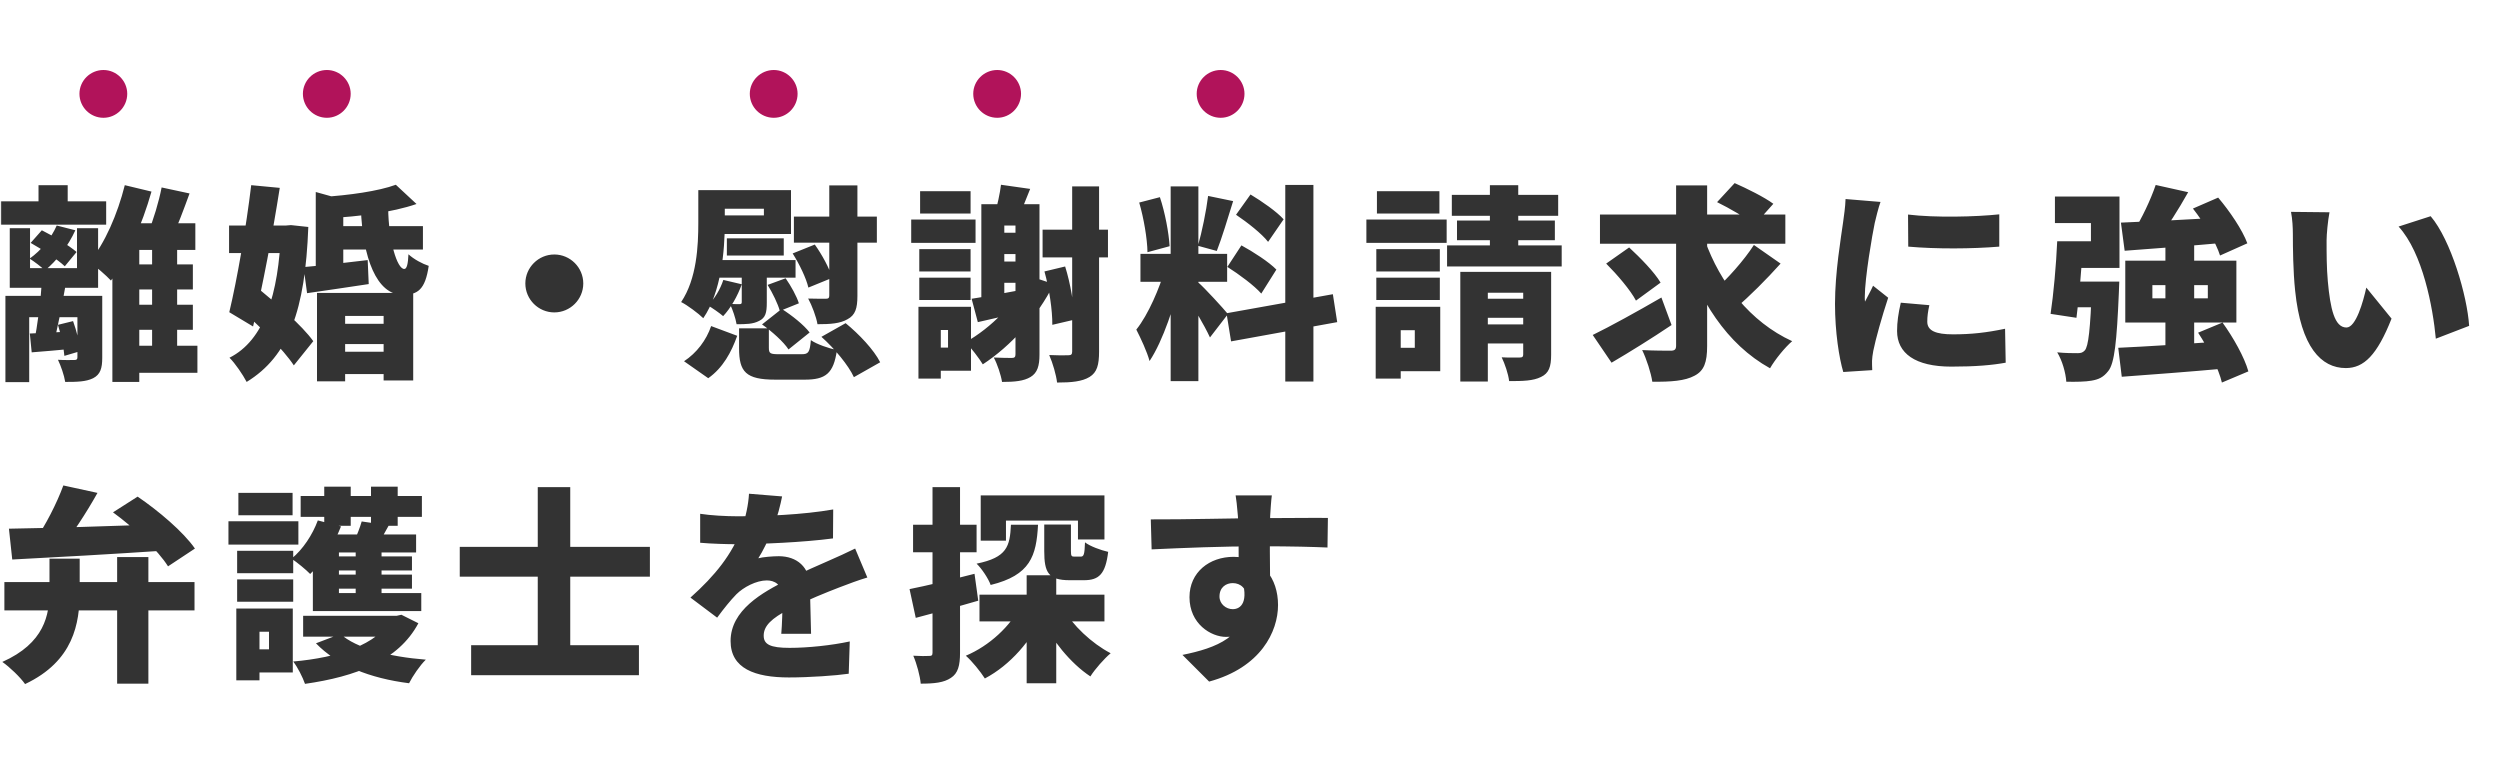 <svg width="580" height="176" viewBox="0 0 580 176" fill="none" xmlns="http://www.w3.org/2000/svg">
<mask id="mask0_1747_6307" style="mask-type:alpha" maskUnits="userSpaceOnUse" x="0" y="0" width="580" height="176">
<rect width="580" height="176" fill="#D9D9D9"/>
</mask>
<g mask="url(#mask0_1747_6307)">
<path d="M0.2 46.704H24.632V52.128H0.2V46.704ZM8.936 42.96H15.704V49.248H8.936V42.96ZM6.92 77.376C9.56 77.28 12.968 77.088 16.664 76.896L16.712 80.928C13.4 81.264 10.28 81.504 7.352 81.744L6.92 77.376ZM17.96 68.64H23.72V82.992C23.72 85.44 23.288 86.88 21.608 87.744C19.976 88.56 17.912 88.608 15.128 88.608C14.888 87.072 14.12 84.864 13.448 83.472C14.888 83.568 16.712 83.52 17.24 83.52C17.768 83.52 17.96 83.376 17.96 82.896V68.64ZM13.448 75.36L16.952 74.496C17.768 76.752 18.488 79.68 18.68 81.456L14.936 82.56C14.792 80.688 14.168 77.664 13.448 75.36ZM7.112 56.352L9.704 53.424C12.392 54.768 15.992 56.928 17.768 58.464L15.032 61.776C13.352 60.192 9.848 57.888 7.112 56.352ZM9.704 65.376L15.224 66.096C14.36 70.992 13.256 76.704 12.296 80.208L7.88 79.44C8.696 75.696 9.464 69.648 9.704 65.376ZM1.256 68.64H20.12V73.584H6.776V88.656H1.256V68.64ZM2.264 52.944H6.968V62.208H17.864V52.944H22.76V66.768H2.264V52.944ZM13.16 52.32L17.48 53.424C15.848 57.024 13.16 60.528 10.424 62.736C9.656 61.968 7.88 60.624 6.872 60C9.56 58.08 11.864 55.296 13.16 52.32ZM28.712 61.344H44.744V67.152H28.712V61.344ZM28.712 70.704H44.744V76.512H28.712V70.704ZM28.904 80.208H45.8V86.496H28.904V80.208ZM28.952 42.96L35.144 44.448C32.984 52.08 29.48 60.096 25.736 65.088C24.68 63.936 22.184 61.776 20.744 60.768C24.296 56.544 27.272 49.68 28.952 42.96ZM37.496 43.488L43.976 44.88C42.584 48.72 41.096 52.656 39.848 55.296L34.376 53.904C35.576 51.072 36.872 46.752 37.496 43.488ZM32.312 51.792H45.32V57.984H32.312V88.608H26.072V57.12L31.016 51.792H32.312ZM35.288 54.768H41.096V83.28H35.288V54.768ZM75.848 52.464H98.12V57.888H75.848V52.464ZM77.336 75.12H92.072V79.824H77.336V75.12ZM77.336 81.6H92.072V86.784H77.336V81.6ZM70.424 61.968C74.264 61.632 79.832 61.008 85.304 60.336L85.544 65.904C80.6 66.672 75.464 67.392 71.24 68.016L70.424 61.968ZM83.72 48.384H90.056C90.152 55.824 92.12 62.448 93.8 62.4C94.376 62.4 94.664 61.248 94.76 58.992C96.008 60.144 97.976 61.2 99.464 61.68C98.648 67.248 96.872 68.4 93.416 68.4C87.368 68.4 84.152 59.808 83.72 48.384ZM73.544 67.968H95.864V88.272H89V73.296H80.072V88.464H73.544V67.968ZM73.256 44.544L79.64 46.32V63.696H73.256V44.544ZM91.832 42.864L96.632 47.328C90.92 49.296 83.096 50.256 76.424 50.592C76.184 49.2 75.416 46.992 74.744 45.696C80.936 45.312 87.8 44.352 91.832 42.864ZM53.144 52.32H67.64V58.704H53.144V52.32ZM58.28 42.96L64.904 43.584C63.272 54.048 60.872 66.672 58.712 75.744L53.192 72.432C55.016 64.848 57.128 52.608 58.28 42.96ZM55.592 71.568L59.672 66.72C64.04 70.32 70.088 75.504 72.68 79.152L68.168 84.768C65.72 81.024 60.008 75.456 55.592 71.568ZM65.192 52.32H66.344L67.496 52.224L71.528 52.656C70.808 71.952 67.016 82.608 57.224 88.608C56.312 86.88 54.584 84.336 53.24 82.992C61.256 78.96 64.664 68.4 65.192 53.52V52.32ZM128.6 59.04C132.296 59.04 135.32 62.064 135.32 65.76C135.32 69.456 132.296 72.48 128.6 72.48C124.904 72.48 121.88 69.456 121.88 65.76C121.88 62.064 124.904 59.04 128.6 59.04ZM164.792 44.112H183.512V54.288H164.792V49.968H177.224V48.432H164.792V44.112ZM184.184 50.256H203.432V56.304H184.184V50.256ZM168.632 55.296H181.832V59.28H168.632V55.296ZM165.512 60.336H184.568V64.416H165.512V60.336ZM192.392 43.008H198.92V68.64C198.92 71.52 198.44 73.104 196.616 74.064C194.888 75.072 192.632 75.216 189.656 75.216C189.368 73.488 188.36 70.848 187.496 69.264C189.128 69.312 191 69.312 191.576 69.312C192.2 69.312 192.392 69.12 192.392 68.544V43.008ZM172.088 62.112H177.896V70.224C177.896 72.528 177.608 73.728 176.12 74.448C174.68 75.216 173 75.216 170.888 75.216C170.648 73.776 169.976 71.856 169.352 70.512C170.216 70.56 171.224 70.56 171.56 70.56C171.944 70.56 172.088 70.464 172.088 70.08V62.112ZM162.008 44.112H168.152V51.744C168.152 58.128 167.336 67.728 163.16 73.824C162.104 72.768 159.416 70.752 158.024 70.08C161.672 64.656 162.008 57.024 162.008 51.648V44.112ZM167.816 64.944L172.088 65.952C171.128 68.688 169.496 71.52 167.768 73.344C166.952 72.624 165.224 71.424 164.216 70.848C165.848 69.264 167.096 67.104 167.816 64.944ZM178.088 66.096L182.264 64.56C183.512 66.336 184.856 68.784 185.336 70.368L180.92 72.144C180.488 70.512 179.24 67.968 178.088 66.096ZM183.896 58.8L189.032 56.736C190.712 59.088 192.44 62.256 193.064 64.464L187.544 66.72C187.064 64.608 185.48 61.296 183.896 58.8ZM171.464 76.176H178.376V80.688C178.376 82.032 178.712 82.176 180.776 82.176C181.64 82.176 184.856 82.176 186.008 82.176C187.544 82.176 187.88 81.744 188.12 78.912C189.464 79.872 192.344 80.832 194.168 81.216C193.4 86.688 191.528 88.08 186.68 88.08C185.24 88.08 181.256 88.08 179.864 88.08C173 88.08 171.464 86.256 171.464 80.784V76.176ZM176.792 75.264L181.352 71.664C183.704 73.152 186.536 75.408 187.832 77.136L182.936 81.072C181.832 79.344 179.096 76.896 176.792 75.264ZM190.568 78.144L196.184 74.976C199.304 77.52 202.76 81.168 204.2 84.048L198.104 87.504C196.856 84.768 193.64 80.88 190.568 78.144ZM164.984 75.648L171.032 77.904C169.688 81.696 167.72 85.344 164.312 87.744L158.696 83.808C161.624 81.888 163.88 78.912 164.984 75.648ZM225.416 69.312C228.68 68.832 233.336 67.92 238.04 67.056L238.52 72C234.536 72.96 230.36 73.968 226.856 74.736L225.416 69.312ZM241.88 53.28H257.048V59.712H241.88V53.28ZM248.744 43.248H254.984V81.552C254.984 84.672 254.504 86.4 252.776 87.456C251.048 88.512 248.6 88.752 245.24 88.752C245.048 87.024 244.232 84.192 243.416 82.368C245.288 82.464 247.208 82.464 247.88 82.416C248.504 82.416 248.744 82.224 248.744 81.552V43.248ZM242.312 62.976L247.112 61.824C248.36 65.76 249.176 70.8 249.272 74.16L244.136 75.36C244.184 72.048 243.416 66.912 242.312 62.976ZM213.272 57.792H225.176V62.976H213.272V57.792ZM213.464 44.352H225.176V49.536H213.464V44.352ZM213.272 64.416H225.176V69.6H213.272V64.416ZM211.4 50.928H226.328V56.352H211.4V50.928ZM215.72 71.184H225.272V86.016H215.72V80.64H219.944V76.56H215.72V71.184ZM213.08 71.184H218.264V87.84H213.08V71.184ZM230.264 54H238.712V58.944H230.264V54ZM230.264 60.672H238.712V65.616H230.264V60.672ZM235.592 47.376H241.16V82.272C241.16 84.864 240.68 86.496 239.096 87.456C237.512 88.416 235.4 88.608 232.472 88.608C232.232 87.024 231.368 84.432 230.552 82.944C232.28 83.04 234.152 83.04 234.776 83.04C235.4 83.04 235.592 82.8 235.592 82.176V47.376ZM238.664 63.984L244.472 65.904C240.728 73.44 234.488 80.304 228.008 84.528C227.24 83.232 225.224 80.592 224.024 79.392C230.024 75.984 235.64 70.32 238.664 63.984ZM227.672 47.376H237.944V52.32H233V71.712H227.672V47.376ZM232.232 42.864L239 43.824C237.992 46.416 236.936 48.96 236.12 50.688L230.792 49.632C231.368 47.664 231.992 44.88 232.232 42.864ZM271.592 43.248H278.024V88.416H271.592V43.248ZM264.584 58.896H284.696V65.376H264.584V58.896ZM270.296 62.352L274.04 64.272C272.552 70.656 269.864 79.008 266.696 83.76C266.12 81.6 264.632 78.432 263.624 76.464C266.408 73.008 269.096 66.672 270.296 62.352ZM277.928 65.472C279.32 66.624 283.88 71.616 284.888 72.864L280.712 78.288C279.416 75.456 276.584 70.656 274.808 68.16L277.928 65.472ZM264.296 46.992L269.096 45.744C270.296 49.344 271.16 54 271.352 57.12L266.216 58.512C266.168 55.392 265.352 50.592 264.296 46.992ZM280.28 45.456L286.088 46.656C284.84 50.688 283.448 55.296 282.296 58.224L277.928 57.024C278.84 53.856 279.848 48.96 280.28 45.456ZM298.184 42.912H304.712V88.512H298.184V42.912ZM284.552 72.672L309.224 68.256L310.232 74.736L285.608 79.2L284.552 72.672ZM286.76 49.824L290.12 45.12C292.76 46.704 296.216 49.104 297.8 50.88L294.2 56.112C292.76 54.24 289.4 51.6 286.76 49.824ZM284.744 61.92L288.008 56.928C290.744 58.416 294.392 60.768 296.12 62.544L292.616 68.112C291.032 66.288 287.48 63.648 284.744 61.92ZM319.304 57.792H334.04V62.976H319.304V57.792ZM319.448 44.352H333.944V49.536H319.448V44.352ZM319.304 64.416H334.04V69.6H319.304V64.416ZM317 50.928H335.624V56.352H317V50.928ZM322.28 71.184H334.136V86.112H322.28V80.688H328.232V76.608H322.28V71.184ZM319.16 71.184H324.968V87.84H319.16V71.184ZM336.824 45.216H361.496V50.064H336.824V45.216ZM338.024 51.168H360.728V55.728H338.024V51.168ZM335.72 56.928H362.312V61.824H335.72V56.928ZM345.656 42.96H352.232V61.104H345.656V42.96ZM338.792 63.072H357.176V67.92H345.176V88.512H338.792V63.072ZM353.384 63.072H359.864V82.32C359.864 85.104 359.336 86.592 357.512 87.456C355.688 88.368 353.288 88.416 350.12 88.416C349.928 86.736 349.112 84.384 348.392 82.896C349.928 82.992 351.992 82.944 352.568 82.944C353.192 82.944 353.384 82.752 353.384 82.224V63.072ZM341.576 69.312H356.744V73.728H341.576V69.312ZM341.576 75.264H356.744V79.68H341.576V75.264ZM371.192 49.776H414.2V56.544H371.192V49.776ZM395.528 55.728C399.032 65.664 406.04 74.688 415.784 79.152C414.104 80.592 411.8 83.424 410.648 85.44C400.52 79.824 394.136 69.552 390.056 57.264L395.528 55.728ZM406.904 56.832L413.096 61.152C409.784 64.848 405.848 68.784 402.824 71.328L397.688 67.44C400.664 64.8 404.6 60.432 406.904 56.832ZM398.36 46.896L402.44 42.48C405.272 43.728 409.352 45.744 411.416 47.28L407.048 52.176C405.224 50.592 401.288 48.336 398.36 46.896ZM372.632 61.152L377.96 57.408C380.504 59.76 383.816 63.12 385.256 65.568L379.544 69.744C378.296 67.344 375.176 63.696 372.632 61.152ZM388.856 43.008H396.056V80.256C396.056 84.096 395.336 86.016 393.128 87.168C390.92 88.368 387.656 88.608 383.336 88.56C383.048 86.544 381.992 83.28 380.984 81.216C383.672 81.36 386.648 81.36 387.608 81.36C388.52 81.36 388.856 81.072 388.856 80.208V43.008ZM369.512 77.712C373.544 75.744 379.736 72.336 385.448 69.024L387.8 75.408C383.24 78.48 378.056 81.696 373.88 84.144L369.512 77.712ZM442.664 49.776C448.952 50.544 458.456 50.304 463.832 49.728V57.216C457.544 57.744 449.144 57.792 442.712 57.216L442.664 49.776ZM447.608 70.8C447.272 72.336 447.128 73.392 447.128 74.64C447.128 76.752 449.144 77.568 453.08 77.568C457.352 77.568 460.808 77.184 465.176 76.272L465.32 84.144C462.152 84.72 458.36 85.056 452.696 85.056C444.296 85.056 440.12 81.936 440.12 76.8C440.12 74.736 440.408 72.72 440.984 70.224L447.608 70.8ZM436.28 46.848C435.848 47.952 435.128 50.88 434.936 51.744C434.408 54.24 432.632 64.416 432.632 68.88C432.632 69.024 432.632 69.792 432.68 69.984C433.352 68.64 433.928 67.68 434.552 66.288L438.056 69.072C436.616 73.44 435.128 78.72 434.6 81.408C434.456 82.128 434.312 83.28 434.312 83.712C434.312 84.24 434.312 85.104 434.36 85.872L427.64 86.304C426.68 83.088 425.72 77.04 425.72 70.512C425.72 63.168 427.112 55.152 427.592 51.6C427.784 50.16 428.12 48 428.168 46.176L436.28 46.848ZM500.12 42.912L507.656 44.592C505.4 48.624 502.76 52.752 500.696 55.44L494.936 53.76C496.856 50.784 498.968 46.32 500.12 42.912ZM492.056 51.648C498.248 51.408 507.896 50.928 516.824 50.4L516.776 56.256C508.376 57.024 499.448 57.696 492.92 58.176L492.056 51.648ZM508.76 48.384L514.616 45.84C517.304 49.008 520.232 53.328 521.384 56.448L515.048 59.28C514.136 56.304 511.4 51.744 508.76 48.384ZM491.432 80.688C497.864 80.4 507.512 79.776 516.296 79.152V85.488C507.848 86.256 498.824 86.928 492.248 87.408L491.432 80.688ZM509.96 77.184L515.624 74.832C518.12 78.288 520.712 82.896 521.624 86.16L515.48 88.752C514.76 85.632 512.36 80.832 509.96 77.184ZM499.352 66.144V69.216H512.216V66.144H499.352ZM493.064 60.48H518.84V74.832H493.064V60.48ZM485.336 65.328H491.672C491.672 65.328 491.624 67.056 491.576 67.872C491.096 79.248 490.568 84.288 489.128 86.064C487.976 87.552 486.872 88.032 485.192 88.32C483.848 88.56 481.688 88.608 479.384 88.56C479.24 86.448 478.424 83.616 477.272 81.744C479.192 81.936 481.016 81.936 481.976 81.936C482.696 81.936 483.176 81.84 483.656 81.312C484.52 80.4 484.952 76.416 485.336 66.288V65.328ZM477.272 55.968H483.32C482.936 61.872 482.36 69.072 481.736 73.728L475.736 72.816C476.408 68.352 477.032 61.488 477.272 55.968ZM479.192 65.328H488.072V71.28H478.472L479.192 65.328ZM502.376 56.688H509.048V82.512L502.376 82.704V56.688ZM478.472 55.968H485.096V51.744H476.744V45.6H491.72V62.16H478.472V55.968ZM540.44 49.248C540.056 51.264 539.768 54.384 539.768 55.776C539.768 58.944 539.768 62.064 540.056 65.28C540.632 71.568 541.592 75.984 544.376 75.984C546.584 75.984 548.264 69.984 548.984 66.72L554.84 73.92C551.48 82.416 548.408 85.392 544.232 85.392C538.52 85.392 533.816 80.544 532.472 67.44C531.992 62.88 531.944 57.36 531.944 54.336C531.944 52.896 531.848 50.832 531.512 49.152L540.44 49.248ZM563.912 50.16C568.616 55.68 572.408 68.688 572.84 75.6L565.112 78.576C564.44 71.328 562.088 58.704 556.472 52.56L563.912 50.16ZM11.48 129.616H18.488V137.296C18.488 144.592 17.096 153.376 5.816 158.704C4.76 157.168 2.216 154.72 0.536 153.568C10.328 149.2 11.48 142.672 11.48 137.152V129.616ZM27.176 129.232H34.424V158.608H27.176V129.232ZM1.016 135.04H45.128V141.616H1.016V135.04ZM2.072 122.656C10.952 122.512 25.592 122.08 39.08 121.6L38.84 127.696C26.072 128.56 12.296 129.328 2.84 129.808L2.072 122.656ZM14.696 112.624L22.616 114.352C19.928 119.152 16.664 124.096 14.072 127.264L8.024 125.488C10.52 121.984 13.208 116.704 14.696 112.624ZM26.216 118.864L31.928 115.216C36.728 118.48 42.536 123.376 45.224 127.264L38.984 131.392C36.68 127.696 31.112 122.416 26.216 118.864ZM70.328 142.864H92.408V147.712H70.328V142.864ZM90.824 142.864H92.024L93.128 142.624L97.064 144.592C92.408 153.328 82.472 156.976 70.76 158.656C70.232 157.12 69.032 154.768 68.024 153.472C78.44 152.56 87.512 149.584 90.824 143.632V142.864ZM78.968 147.088C82.664 150.4 90.248 152.368 98.792 153.04C97.448 154.336 95.72 156.88 94.904 158.512C85.784 157.36 78.2 154.336 73.304 149.248L78.968 147.088ZM69.752 115.072H97.88V119.92H69.752V115.072ZM75.464 129.088H95.576V132.352H75.464V129.088ZM75.464 133.312H95.576V136.576H75.464V133.312ZM75.224 112.912H81.368V121.984H75.224V112.912ZM82.52 125.968H88.52V140.896H82.52V125.968ZM86.072 112.912H92.264V121.984H86.072V112.912ZM73.736 120.736L79.112 122.128C77.48 126.304 74.744 130.528 71.96 133.168C71.048 132.208 68.888 130.432 67.64 129.616C70.28 127.456 72.488 124.096 73.736 120.736ZM83.912 120.976L90.2 121.888C89.144 123.856 88.184 125.488 87.416 126.688L82.088 125.728C82.76 124.288 83.528 122.368 83.912 120.976ZM96.536 124V128.176H78.632V137.584H97.736V141.76H72.584V124H96.536ZM55.016 127.792H68.024V132.976H55.016V127.792ZM55.304 114.352H67.88V119.536H55.304V114.352ZM55.016 134.416H68.024V139.6H55.016V134.416ZM53 120.928H69.224V126.352H53V120.928ZM58.184 141.184H67.928V156.016H58.184V150.64H62.408V146.56H58.184V141.184ZM54.824 141.184H60.2V157.84H54.824V141.184ZM109.304 149.68H148.232V156.64H109.304V149.68ZM106.664 126.88H150.776V133.792H106.664V126.88ZM124.76 113.008H132.296V154.48H124.76V113.008ZM181.448 115.168C181.112 116.896 180.44 119.824 179.048 123.376C178.136 125.44 176.984 127.888 175.928 129.52C176.888 129.232 179.336 129.04 180.68 129.04C184.808 129.04 187.928 131.488 187.928 136.288C187.928 138.928 188.12 144.016 188.168 147.04H181.256C181.448 144.976 181.544 141.376 181.544 138.736C181.544 135.52 179.624 134.656 177.896 134.656C175.448 134.656 172.472 136.24 170.84 137.872C169.4 139.36 168.008 141.088 166.376 143.296L160.184 138.64C165.944 133.504 169.88 128.56 172.088 122.56C173 120.016 173.624 117.088 173.768 114.544L181.448 115.168ZM162.44 119.2C164.84 119.584 168.488 119.776 171.08 119.776C177.32 119.776 186.2 119.44 193.304 118.192L193.256 124.912C186.44 125.824 176.36 126.256 170.696 126.256C168.776 126.256 165.08 126.16 162.44 125.92V119.2ZM201.224 133.984C199.544 134.464 196.52 135.568 194.696 136.288C191.72 137.44 187.496 139.12 183.08 141.328C178.952 143.488 177.176 145.216 177.176 147.472C177.176 149.488 178.664 150.304 183.176 150.304C187.448 150.304 192.92 149.728 197.144 148.816L196.904 156.304C193.976 156.736 187.784 157.168 183.032 157.168C175.16 157.168 169.496 155.104 169.496 148.72C169.496 141.568 176.84 137.44 182.648 134.56C187.016 132.304 189.512 131.344 192.248 130.096C194.36 129.184 196.328 128.272 198.392 127.264L201.224 133.984ZM227.24 137.968H256.232V144.16H227.24V137.968ZM242.264 121.696H248.456V127.792C248.456 129.04 248.6 129.136 249.272 129.136C249.56 129.136 250.424 129.136 250.712 129.136C251.432 129.136 251.624 128.704 251.72 125.824C252.872 126.736 255.416 127.648 257.096 128.032C256.472 133.216 254.936 134.608 251.48 134.608C250.52 134.608 249.08 134.608 248.168 134.608C243.224 134.608 242.264 132.832 242.264 127.84V121.696ZM227.528 114.928H256.232V125.152H250.088V120.784H233.384V125.44H227.528V114.928ZM238.184 133.456H245.048V158.512H238.184V133.456ZM234.536 121.744H240.824C240.44 128.992 239.048 133.456 229.832 135.712C229.304 134.224 227.768 131.92 226.568 130.768C233.672 129.328 234.296 126.736 234.536 121.744ZM246.536 141.04C248.84 145.072 253.256 149.248 257.672 151.552C256.184 152.8 254.024 155.248 252.968 156.928C248.312 153.856 243.992 148.432 241.256 142.96L246.536 141.04ZM236.888 140.416L242.264 142.192C239.288 148.624 234.392 154.288 228.488 157.408C227.48 155.824 225.512 153.376 224.072 152.128C229.544 149.824 234.44 145.264 236.888 140.416ZM211.016 136.672C214.904 135.904 220.664 134.512 226.088 133.12L226.952 139.36C222.056 140.8 216.776 142.192 212.456 143.344L211.016 136.672ZM211.832 121.744H226.568V128.128H211.832V121.744ZM216.344 113.008H222.728V151.408C222.728 154.432 222.248 156.208 220.616 157.264C218.984 158.368 216.776 158.608 213.608 158.608C213.464 156.88 212.696 154 211.88 152.128C213.416 152.224 215 152.224 215.576 152.176C216.152 152.176 216.344 152.032 216.344 151.408V113.008ZM295.064 114.928C294.92 115.84 294.728 118.816 294.68 119.68C294.536 122.848 294.632 132.928 294.68 136.768L287.384 134.656C287.384 131.2 287.384 122.176 287.192 119.728C287 117.424 286.808 115.648 286.664 114.928H295.064ZM266.984 120.496C274.52 120.544 287.528 120.208 292.76 120.208C297.128 120.208 305.192 120.112 308.072 120.16L307.976 127.024C304.808 126.88 299.624 126.736 292.52 126.736C283.544 126.736 274.424 127.12 267.176 127.456L266.984 120.496ZM293.432 134.848C293.432 143.488 290.648 147.76 284.456 147.76C280.952 147.76 275.96 144.736 275.96 138.544C275.96 132.736 280.616 129.184 286.184 129.184C292.904 129.184 296.504 134.176 296.504 140.368C296.504 146.512 292.52 154.864 280.52 158.128L274.328 151.936C282.152 150.352 289.304 147.712 289.304 139.024C289.304 136.576 287.864 135.28 285.992 135.28C284.504 135.28 282.92 136.192 282.92 138.4C282.92 140.128 284.456 141.328 285.992 141.328C287.864 141.328 289.88 139.696 287.912 133.696L293.432 134.848Z" fill="#333333"/>
<path d="M24 16.24C27.024 16.24 29.52 18.736 29.52 21.76C29.52 24.832 27.024 27.328 24 27.328C20.928 27.328 18.432 24.832 18.432 21.76C18.432 18.736 20.928 16.24 24 16.24ZM75.84 16.24C78.864 16.24 81.36 18.736 81.36 21.76C81.36 24.832 78.864 27.328 75.84 27.328C72.768 27.328 70.272 24.832 70.272 21.76C70.272 18.736 72.768 16.24 75.84 16.24ZM179.52 16.24C182.544 16.24 185.04 18.736 185.04 21.76C185.04 24.832 182.544 27.328 179.52 27.328C176.448 27.328 173.952 24.832 173.952 21.76C173.952 18.736 176.448 16.24 179.52 16.24ZM231.36 16.24C234.384 16.24 236.88 18.736 236.88 21.76C236.88 24.832 234.384 27.328 231.36 27.328C228.288 27.328 225.792 24.832 225.792 21.76C225.792 18.736 228.288 16.24 231.36 16.24ZM283.2 16.24C286.224 16.24 288.72 18.736 288.72 21.76C288.72 24.832 286.224 27.328 283.2 27.328C280.128 27.328 277.632 24.832 277.632 21.76C277.632 18.736 280.128 16.24 283.2 16.24Z" fill="#B1135A"/>
</g>
</svg>
